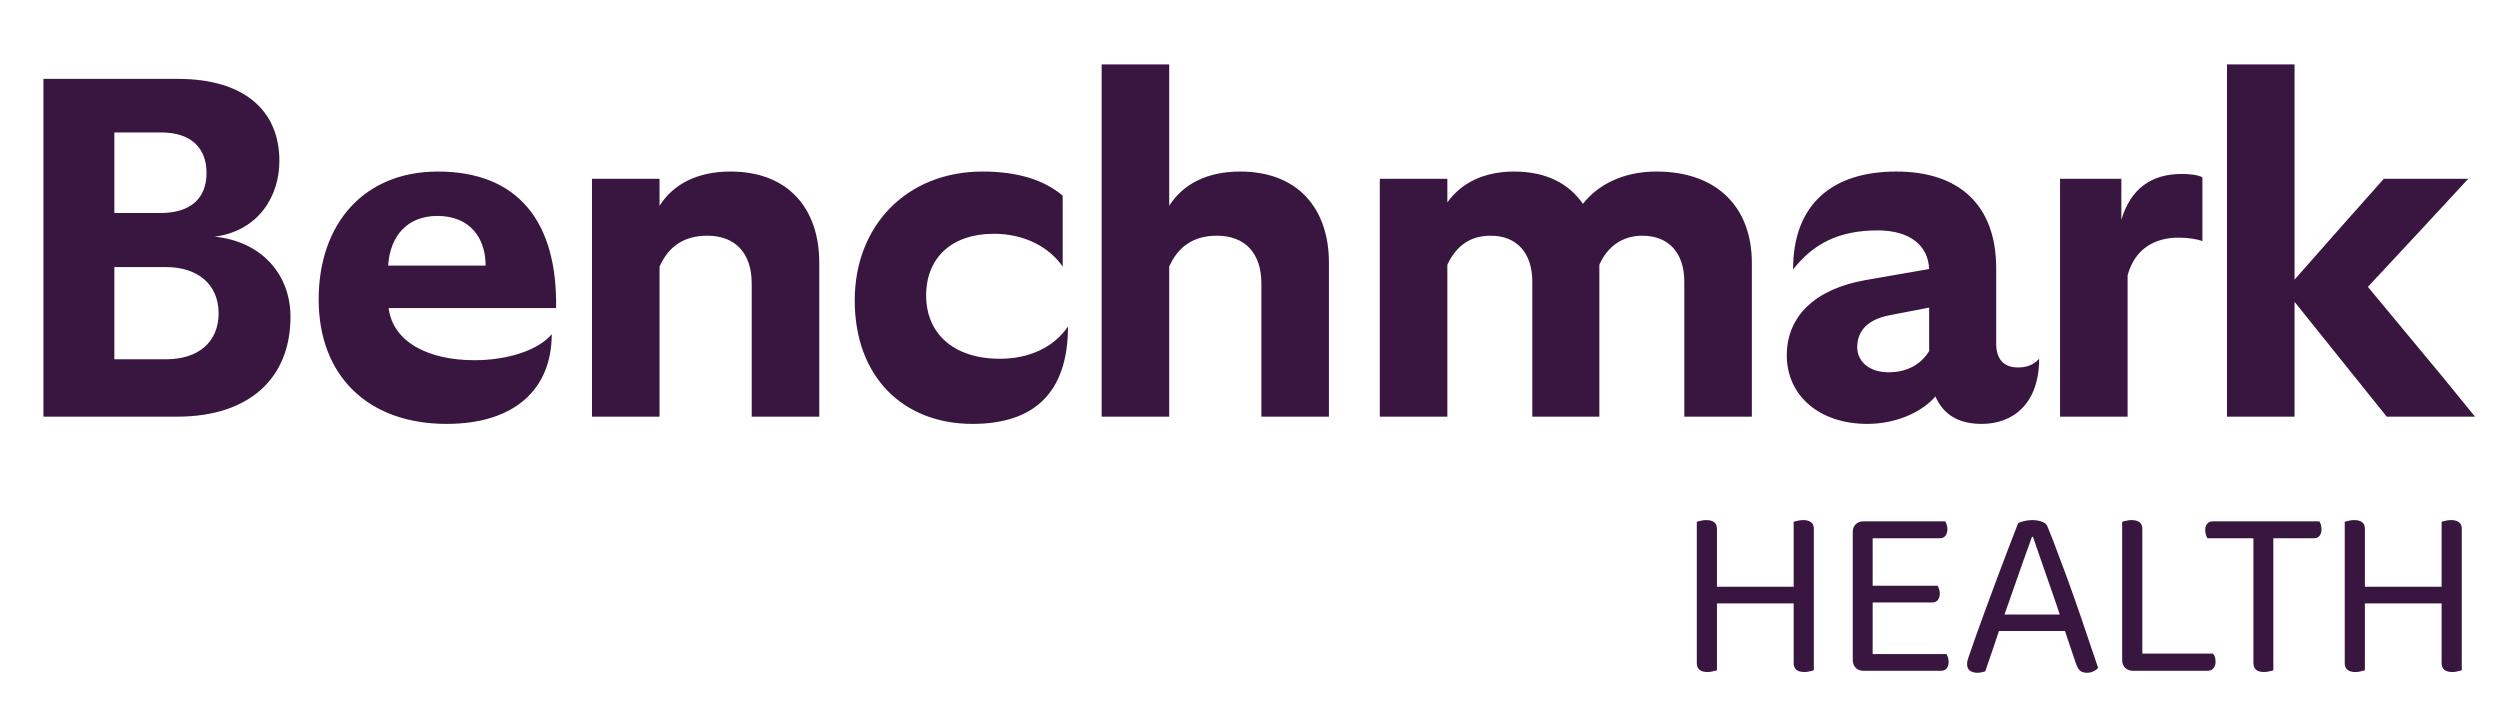 <svg width="180" height="52" viewBox="0 0 180 52" fill="none" xmlns="http://www.w3.org/2000/svg">
<path d="M12.751 30H3.127V27.116V8.529V5.68H12.82C17.511 5.68 20.116 7.904 20.116 11.586C20.116 14.157 18.588 16.624 15.461 17.041C18.866 17.388 20.915 19.786 20.915 22.808C20.915 27.221 17.962 30 12.751 30ZM11.986 25.866C14.245 25.866 15.739 24.65 15.739 22.565C15.739 20.446 14.21 19.23 11.952 19.23H8.234V25.866H11.986ZM11.535 15.338C13.793 15.338 14.87 14.227 14.87 12.455C14.87 10.683 13.793 9.537 11.604 9.537H8.234V15.338H11.535ZM32.151 30.521C26.523 30.521 22.944 27.082 22.944 21.558C22.944 16.103 26.21 12.351 31.526 12.351C37.293 12.351 40.142 15.964 40.038 22.183H27.982C28.294 24.65 30.865 25.935 34.166 25.935C36.563 25.935 38.787 25.206 39.725 24.059C39.725 28.054 37.015 30.521 32.151 30.521ZM27.947 19.125H34.965C34.965 17.11 33.819 15.547 31.491 15.547C29.372 15.547 28.086 16.937 27.947 19.125ZM54.123 30V27.394V20.411C54.123 18.222 52.942 16.971 50.927 16.971C49.294 16.971 48.148 17.701 47.487 19.195V27.151V30H42.623V27.394V17.249V12.872H47.487V14.817C48.495 13.219 50.267 12.351 52.595 12.351C56.764 12.351 58.987 15.026 58.987 18.917V27.221V30H54.123ZM70.017 30.521C65.049 30.521 61.54 27.151 61.54 21.627C61.54 16.242 65.292 12.351 70.747 12.351C73.248 12.351 75.159 12.941 76.514 14.088V19.195C75.576 17.84 73.839 16.832 71.546 16.832C68.593 16.832 66.682 18.5 66.682 21.28C66.682 23.955 68.593 25.831 71.997 25.831C74.117 25.831 75.888 24.997 76.896 23.503C76.896 28.332 74.395 30.521 70.017 30.521ZM90.819 30V27.394V20.411C90.819 18.222 89.638 16.971 87.623 16.971C85.99 16.971 84.843 17.701 84.183 19.195V27.151V30H79.319V27.394V9.015V4.638H84.183V14.817C85.191 13.219 86.963 12.351 89.29 12.351C93.459 12.351 95.683 15.026 95.683 18.917V27.221V30H90.819ZM99.346 30V27.394V17.249V12.872H104.21V14.574C105.218 13.15 106.886 12.351 109.005 12.351C111.298 12.351 112.931 13.184 113.973 14.678C115.05 13.289 116.892 12.351 119.254 12.351C123.736 12.351 126.133 15.026 126.133 18.917V27.255V30H121.269V27.394V20.272C121.269 18.222 120.157 16.971 118.247 16.971C116.822 16.971 115.745 17.736 115.154 19.056V27.255V30H110.325V27.394V20.272C110.325 18.222 109.213 16.971 107.337 16.971C105.878 16.971 104.871 17.666 104.21 19.056V27.151V30H99.346ZM142.685 30.521C140.983 30.521 139.906 29.826 139.35 28.541C138.516 29.548 136.675 30.521 134.451 30.521C130.977 30.521 128.649 28.471 128.649 25.588C128.649 22.704 130.768 20.793 134.312 20.168L138.898 19.369C138.829 17.666 137.508 16.589 135.181 16.589C132.436 16.589 130.56 17.527 129.101 19.403C129.101 14.644 131.984 12.351 136.536 12.351C141.052 12.351 143.727 14.748 143.727 19.334V24.754C143.727 25.796 144.214 26.456 145.291 26.456C145.916 26.456 146.403 26.282 146.819 25.831C146.819 29.027 144.978 30.521 142.685 30.521ZM133.721 24.997C133.721 26.005 134.555 26.804 135.98 26.804C137.3 26.804 138.307 26.248 138.898 25.275V22.148L136.014 22.704C134.277 23.051 133.721 23.989 133.721 24.997ZM148.324 30V27.394V15.929V12.872H152.737V15.825C153.397 13.601 154.891 12.524 157.079 12.524C157.705 12.524 158.261 12.594 158.573 12.768V17.354C158.156 17.215 157.566 17.11 156.836 17.11C155.203 17.11 153.709 17.875 153.188 19.82V27.255V30H148.324ZM171.844 30L165.208 21.731V27.151V30H160.344V27.394V9.015V4.638H165.208V20.133L168.856 15.999L171.636 12.872H177.716L174.276 16.589L170.489 20.654L175.909 27.186L178.202 30H171.844Z" fill="#391640"/>
<path d="M122.169 41.89H123.621V48.262C123.55 48.286 123.456 48.31 123.338 48.333C123.22 48.369 123.09 48.386 122.948 48.386C122.689 48.386 122.494 48.333 122.364 48.227C122.234 48.121 122.169 47.956 122.169 47.731V41.89ZM123.621 43.076H122.169V37.57C122.229 37.547 122.317 37.523 122.435 37.499C122.565 37.464 122.701 37.446 122.842 37.446C123.102 37.446 123.297 37.499 123.426 37.606C123.556 37.7 123.621 37.865 123.621 38.101V43.076ZM129.144 41.89H130.596V48.262C130.525 48.286 130.431 48.31 130.313 48.333C130.195 48.369 130.065 48.386 129.923 48.386C129.663 48.386 129.469 48.333 129.339 48.227C129.209 48.121 129.144 47.956 129.144 47.731V41.89ZM130.596 43.076H129.144V37.57C129.203 37.547 129.292 37.523 129.41 37.499C129.54 37.464 129.675 37.446 129.817 37.446C130.077 37.446 130.271 37.499 130.401 37.606C130.531 37.7 130.596 37.865 130.596 38.101V43.076ZM129.905 43.447H123.037V42.244H129.905V43.447ZM133.398 41.819H134.832V48.156C134.785 48.168 134.696 48.197 134.566 48.245C134.437 48.28 134.307 48.298 134.177 48.298C133.941 48.298 133.752 48.227 133.61 48.085C133.469 47.932 133.398 47.743 133.398 47.519V41.819ZM134.832 43.908L133.398 43.89V38.314C133.398 38.078 133.469 37.889 133.61 37.747C133.752 37.606 133.941 37.535 134.177 37.535C134.307 37.535 134.437 37.553 134.566 37.588C134.696 37.623 134.785 37.653 134.832 37.676V43.908ZM134.177 43.377V42.173H139.505C139.541 42.22 139.576 42.297 139.611 42.403C139.647 42.509 139.665 42.621 139.665 42.739C139.665 42.928 139.617 43.082 139.523 43.2C139.429 43.318 139.293 43.377 139.116 43.377H134.177ZM134.177 48.298V47.094H140.143C140.178 47.141 140.213 47.218 140.249 47.324C140.284 47.419 140.302 47.531 140.302 47.661C140.302 47.849 140.255 48.003 140.16 48.121C140.066 48.239 139.93 48.298 139.753 48.298H134.177ZM134.177 38.756V37.535H140.054C140.089 37.582 140.125 37.659 140.16 37.765C140.196 37.871 140.213 37.983 140.213 38.101C140.213 38.29 140.166 38.45 140.072 38.579C139.977 38.697 139.842 38.756 139.665 38.756H134.177ZM146.373 38.65H146.302C146.125 39.146 145.913 39.736 145.665 40.42C145.429 41.105 145.181 41.813 144.921 42.545C144.673 43.264 144.437 43.937 144.213 44.563L144.125 44.828C144.054 45.041 143.965 45.306 143.859 45.625C143.753 45.943 143.641 46.28 143.523 46.634C143.405 46.976 143.293 47.301 143.186 47.608C143.08 47.903 142.998 48.144 142.939 48.333C142.856 48.369 142.767 48.392 142.673 48.404C142.59 48.428 142.484 48.44 142.354 48.44C142.166 48.44 141.994 48.392 141.841 48.298C141.699 48.192 141.629 48.026 141.629 47.802C141.629 47.696 141.646 47.59 141.682 47.483C141.717 47.365 141.758 47.242 141.806 47.112C141.947 46.711 142.118 46.221 142.319 45.642C142.531 45.064 142.762 44.433 143.009 43.748C143.257 43.064 143.517 42.362 143.788 41.642C144.06 40.922 144.325 40.22 144.585 39.535C144.844 38.851 145.086 38.225 145.311 37.659C145.405 37.612 145.547 37.564 145.736 37.517C145.924 37.47 146.119 37.446 146.32 37.446C146.556 37.446 146.78 37.482 146.992 37.553C147.217 37.623 147.358 37.741 147.417 37.907C147.7 38.591 148.001 39.37 148.32 40.243C148.65 41.105 148.981 42.008 149.311 42.952C149.642 43.884 149.955 44.793 150.25 45.678C150.556 46.563 150.828 47.365 151.064 48.085C150.981 48.192 150.869 48.274 150.728 48.333C150.598 48.404 150.45 48.44 150.285 48.44C150.061 48.44 149.89 48.392 149.772 48.298C149.654 48.192 149.553 48.02 149.471 47.785L148.497 44.899L148.355 44.403C148.119 43.684 147.872 42.958 147.612 42.226C147.364 41.494 147.128 40.816 146.904 40.19C146.691 39.565 146.514 39.051 146.373 38.65ZM143.434 45.43L143.894 44.244H148.833L149.117 45.43H143.434ZM152.795 42.014H154.247V48.156L153.574 48.298C153.35 48.298 153.161 48.227 153.008 48.085C152.866 47.932 152.795 47.743 152.795 47.519V42.014ZM153.574 48.298V47.059H159.327C159.386 47.106 159.433 47.183 159.469 47.289C159.504 47.395 159.522 47.513 159.522 47.643C159.522 47.843 159.469 48.003 159.363 48.121C159.256 48.239 159.115 48.298 158.938 48.298H153.574ZM154.247 43.076H152.795V37.57C152.854 37.547 152.943 37.523 153.061 37.499C153.19 37.464 153.326 37.446 153.468 37.446C153.727 37.446 153.922 37.499 154.052 37.606C154.182 37.7 154.247 37.865 154.247 38.101V43.076ZM162.954 38.756L162.866 37.535H166.99C167.026 37.582 167.061 37.659 167.096 37.765C167.132 37.871 167.149 37.983 167.149 38.101C167.149 38.29 167.102 38.45 167.008 38.579C166.913 38.697 166.778 38.756 166.601 38.756H162.954ZM162.989 37.535L163.078 38.756H158.936C158.9 38.697 158.865 38.615 158.829 38.508C158.794 38.402 158.776 38.29 158.776 38.172C158.776 37.971 158.823 37.818 158.918 37.712C159.012 37.594 159.148 37.535 159.325 37.535H162.989ZM162.246 38.278H163.68V48.262C163.621 48.286 163.526 48.31 163.397 48.333C163.279 48.369 163.155 48.386 163.025 48.386C162.765 48.386 162.57 48.333 162.441 48.227C162.311 48.121 162.246 47.956 162.246 47.731V38.278ZM168.821 41.89H170.273V48.262C170.202 48.286 170.108 48.31 169.99 48.333C169.872 48.369 169.742 48.386 169.6 48.386C169.34 48.386 169.146 48.333 169.016 48.227C168.886 48.121 168.821 47.956 168.821 47.731V41.89ZM170.273 43.076H168.821V37.57C168.88 37.547 168.969 37.523 169.087 37.499C169.217 37.464 169.352 37.446 169.494 37.446C169.754 37.446 169.948 37.499 170.078 37.606C170.208 37.7 170.273 37.865 170.273 38.101V43.076ZM175.796 41.89H177.248V48.262C177.177 48.286 177.082 48.31 176.964 48.333C176.846 48.369 176.716 48.386 176.575 48.386C176.315 48.386 176.12 48.333 175.991 48.227C175.861 48.121 175.796 47.956 175.796 47.731V41.89ZM177.248 43.076H175.796V37.57C175.855 37.547 175.943 37.523 176.061 37.499C176.191 37.464 176.327 37.446 176.469 37.446C176.728 37.446 176.923 37.499 177.053 37.606C177.183 37.7 177.248 37.865 177.248 38.101V43.076ZM176.557 43.447H169.689V42.244H176.557V43.447Z" fill="#391640"/>
</svg>

